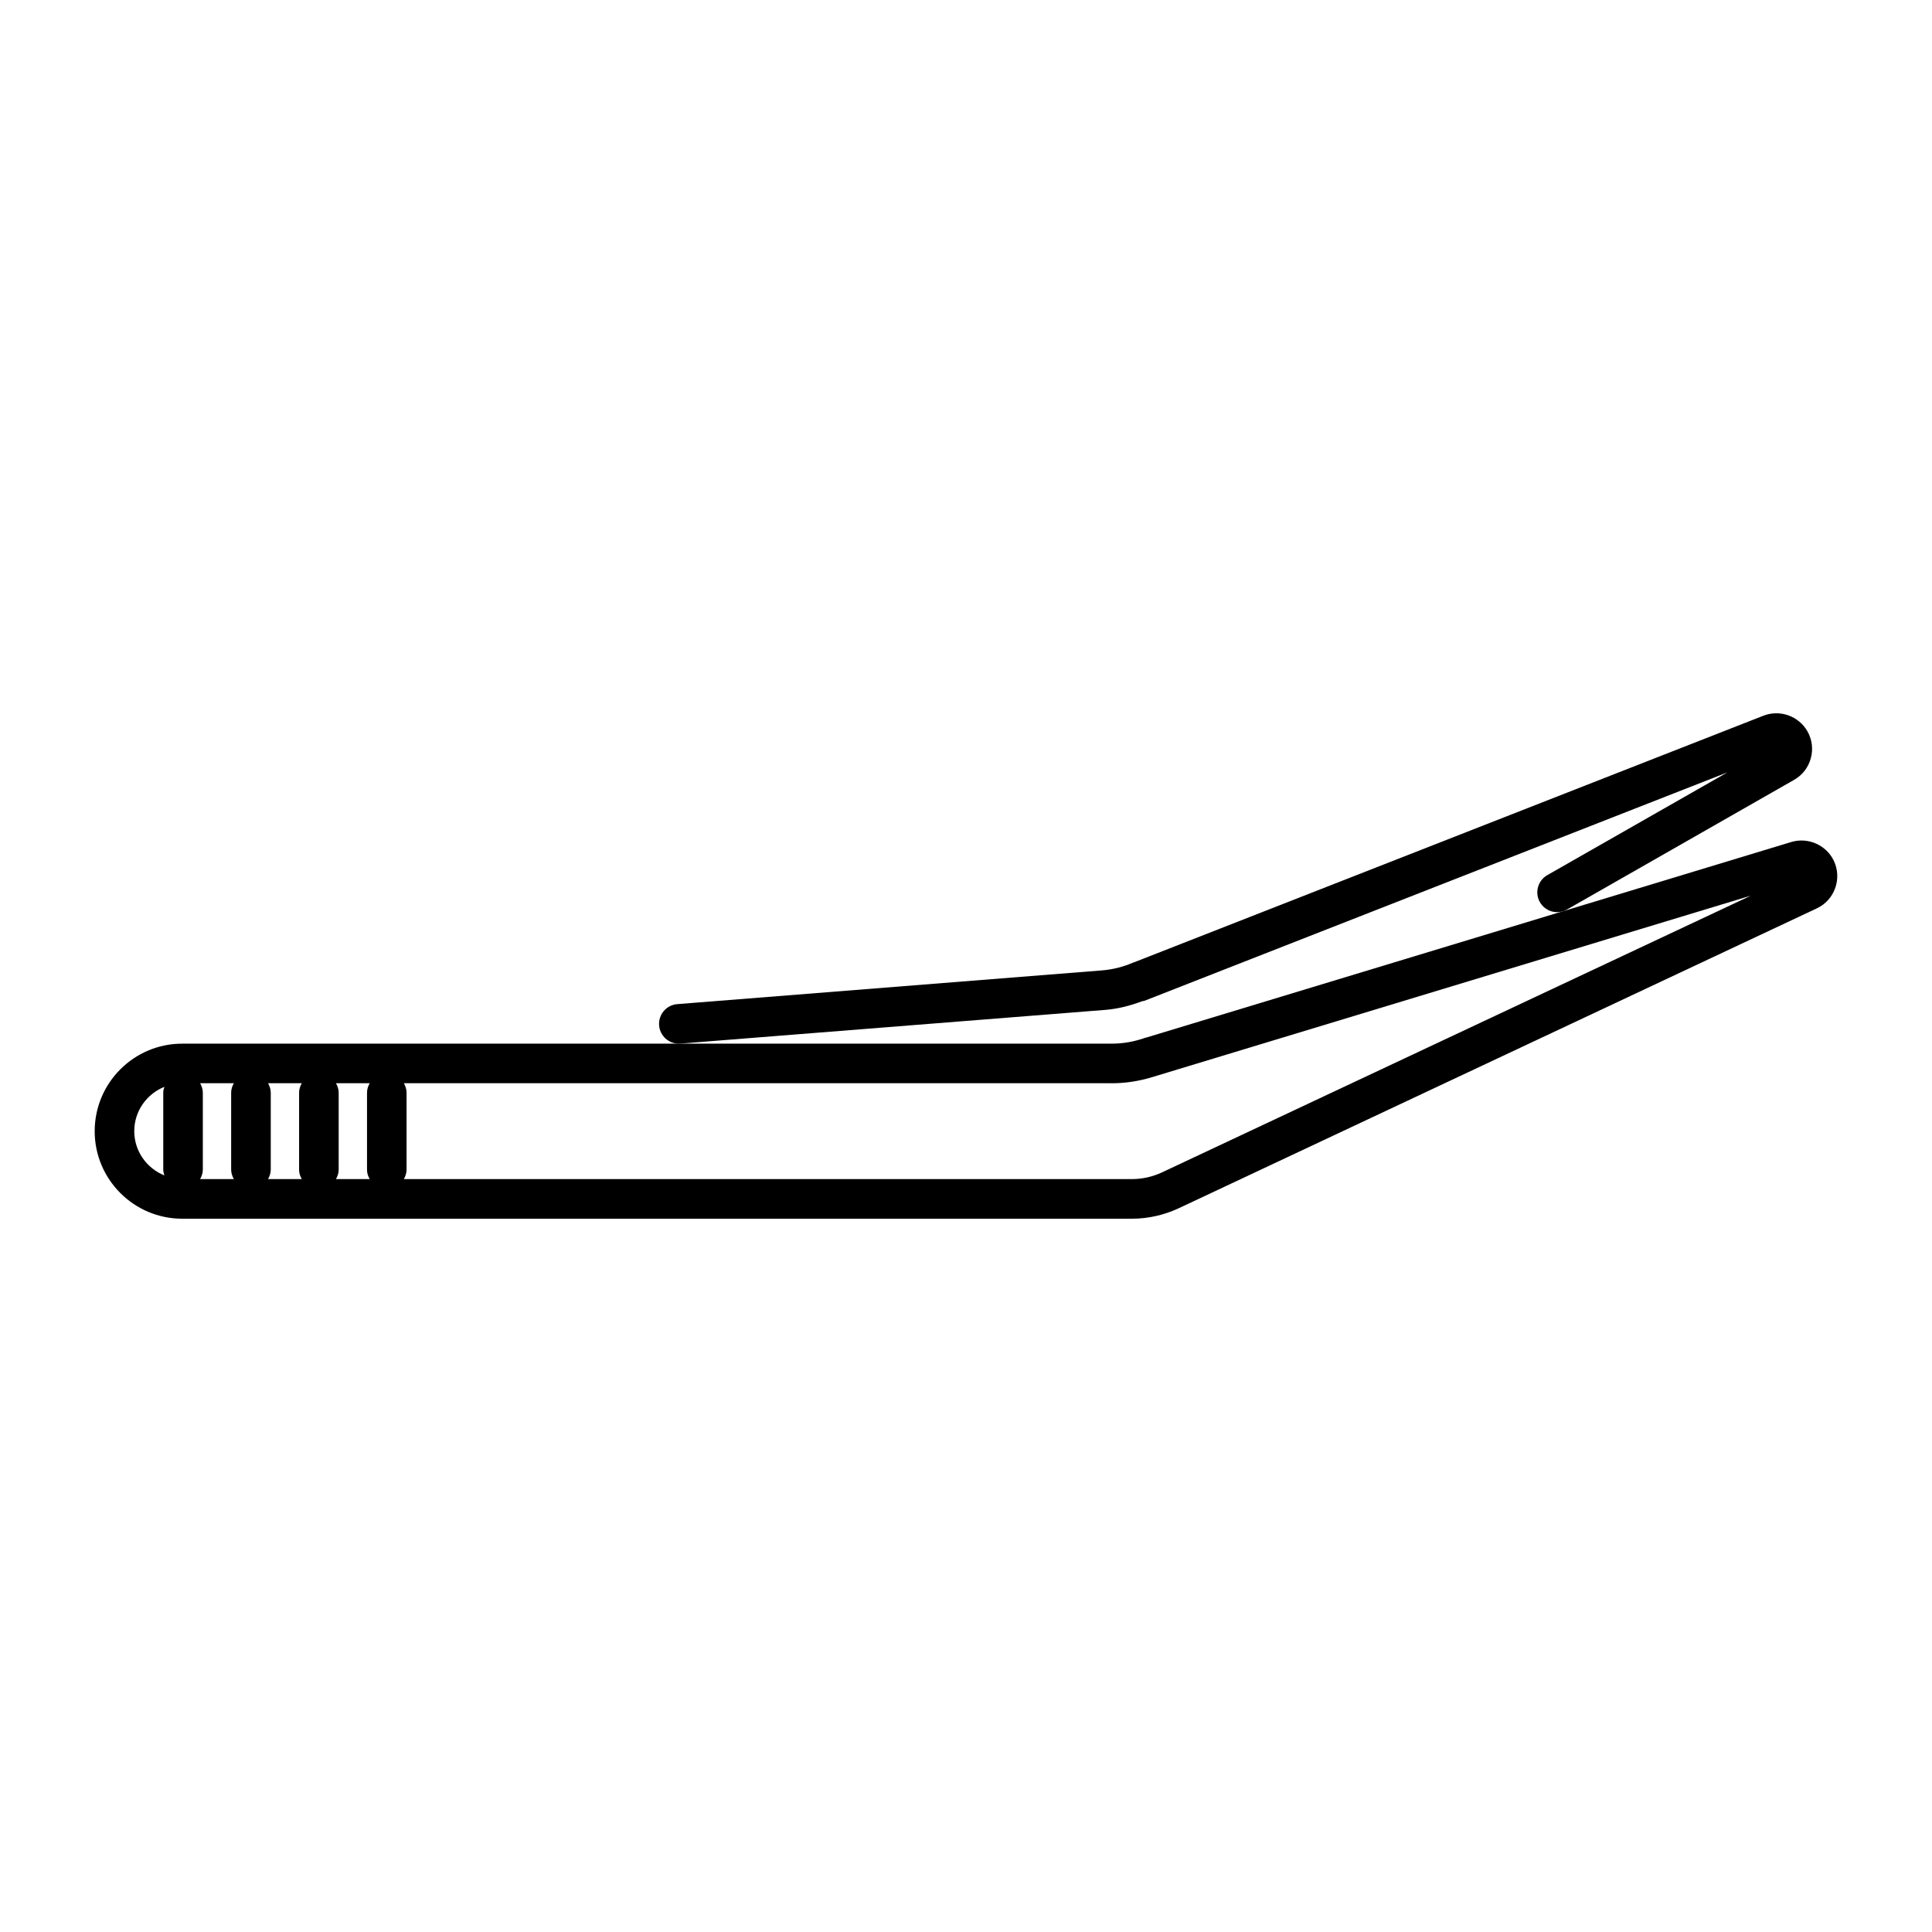 <?xml version="1.0" encoding="UTF-8"?>
<!-- Uploaded to: SVG Repo, www.svgrepo.com, Generator: SVG Repo Mixer Tools -->
<svg fill="#000000" width="800px" height="800px" version="1.1" viewBox="144 144 512 512" xmlns="http://www.w3.org/2000/svg">
 <g>
  <path d="m192.28 466.97h251.73c4.242 0 8.512-0.965 12.363-2.769l169.08-79.465c2.297-1.07 4.019-2.969 4.879-5.344 0.859-2.371 0.734-4.945-0.324-7.231-1.984-4.207-6.844-6.371-11.316-5.016l-170.84 51.797c-0.211 0.043-0.473 0.105-0.672 0.188-0.262 0.105-0.516 0.188-0.777 0.262l-0.219 0.062c-0.02 0-0.062 0.02-0.082 0.02-2.414 0.734-4.945 1.102-7.484 1.102l-114.71 0.004h-131.62c-12.793 0-23.195 10.391-23.195 23.207 0 12.773 10.402 23.184 23.195 23.184zm49.699-10.496h-8.941c0.41-0.754 0.715-1.574 0.715-2.5v-20.414c0-0.922-0.305-1.742-0.715-2.5h8.941c-0.43 0.754-0.715 1.574-0.715 2.5v20.414c-0.02 0.918 0.285 1.746 0.715 2.5zm-18 0h-8.941c0.41-0.754 0.715-1.574 0.715-2.5v-20.414c0-0.922-0.305-1.742-0.715-2.5l8.941 0.004c-0.43 0.754-0.715 1.574-0.715 2.5v20.414c-0.012 0.914 0.285 1.742 0.715 2.496zm-18 0h-8.945c0.41-0.754 0.715-1.574 0.715-2.5v-20.414c0-0.922-0.305-1.742-0.715-2.5h8.941c-0.43 0.754-0.715 1.574-0.715 2.5v20.414c0.004 0.918 0.289 1.746 0.719 2.5zm232.6-25.398c3.727 0 7.379-0.578 10.883-1.66l158.54-48.062-156.09 73.355c-2.457 1.145-5.184 1.762-7.894 1.762l-192.99 0.004c0.41-0.754 0.715-1.574 0.715-2.5v-20.414c0-0.922-0.305-1.742-0.715-2.5h187.54zm-251.01 0.945c-0.168 0.492-0.305 1.008-0.305 1.531v20.414c0 0.555 0.148 1.051 0.305 1.531-4.672-1.879-7.988-6.402-7.988-11.734s3.316-9.863 7.988-11.742z"/>
  <path d="m436.8 411.64c3.402-0.262 6.688-1.102 9.855-2.297 0.211-0.062 0.43-0.043 0.641-0.125l154.49-60.531-47.727 27.227c-2.519 1.438-3.402 4.641-1.973 7.16 1.457 2.531 4.629 3.391 7.18 1.961l60.164-34.352c2.215-1.25 3.789-3.285 4.449-5.719 0.672-2.434 0.348-4.984-0.902-7.18-2.32-4.039-7.273-5.816-11.66-4.113l-166.77 65.348c-0.043 0.02-0.105 0.012-0.148 0.031-2.688 1.176-5.512 1.891-8.43 2.121l-112.48 8.934c-2.887 0.219-5.039 2.75-4.816 5.637 0.219 2.75 2.519 4.84 5.227 4.84 0.148 0 0.285 0 0.41-0.02z"/>
 </g>
</svg>